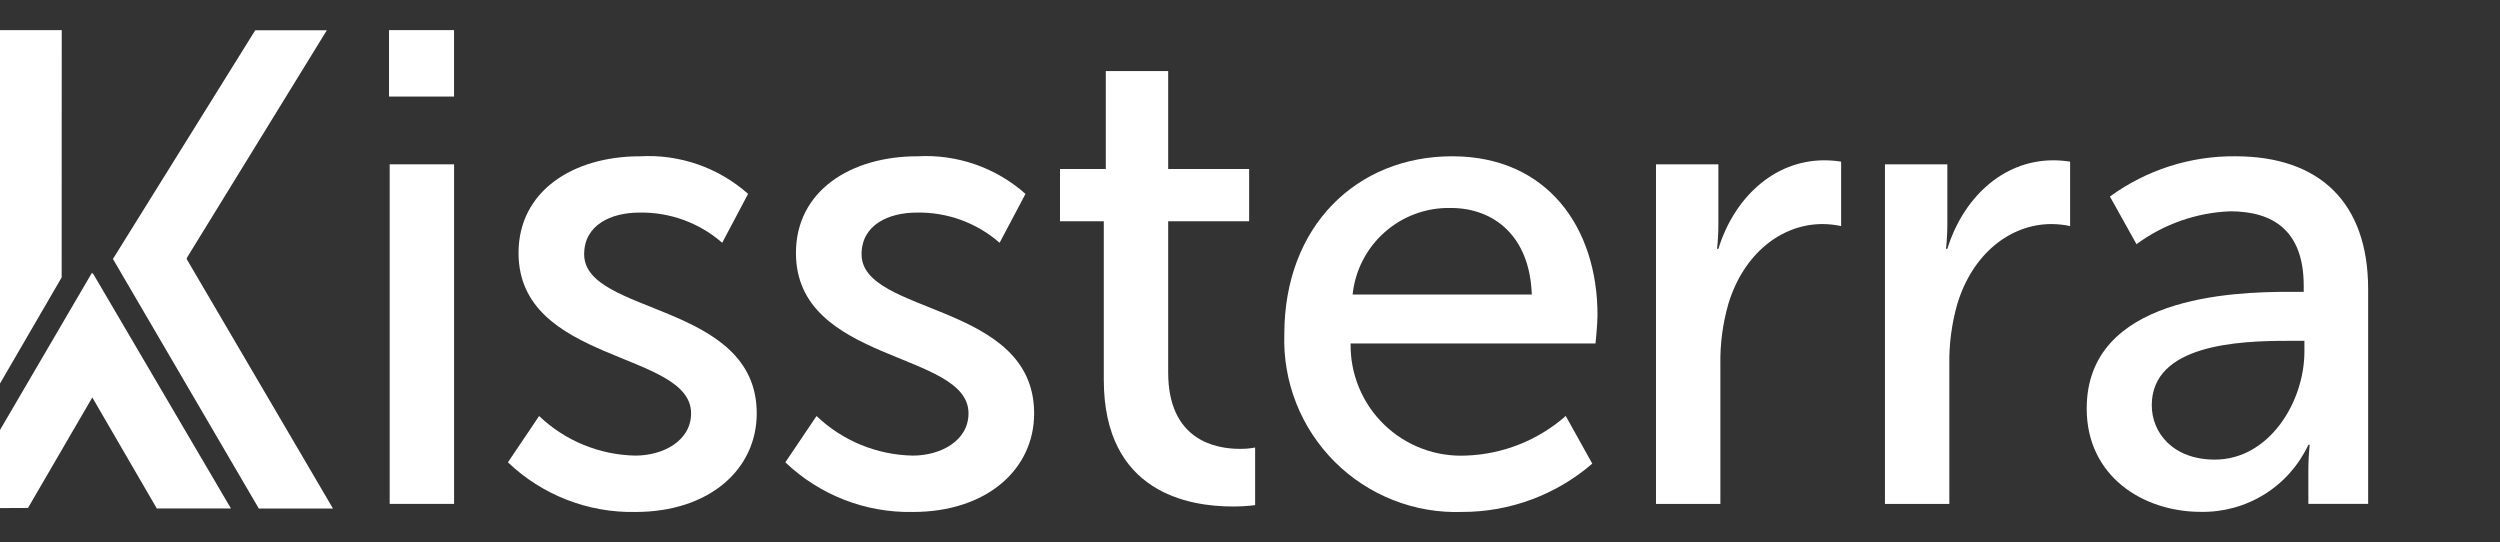 <svg width="166" height="36" viewBox="0 0 166 36" fill="none" xmlns="http://www.w3.org/2000/svg">
<rect x="0" y="0" width="166" height="36" fill="#333333" stroke="none"/>
<g clip-path="url(#clip0_2451_125)">
<path d="M148.43 10.377C145.438 10.348 142.517 11.286 140.1 13.05L141.863 16.214C143.669 14.882 145.833 14.122 148.076 14.03C150.897 14.03 152.967 15.278 152.967 18.977V19.378H151.997C148.251 19.378 138.557 19.689 138.557 27.13C138.557 31.631 142.303 33.987 146.136 33.987C147.629 34.015 149.098 33.609 150.365 32.819C151.632 32.03 152.643 30.889 153.275 29.536H153.363C153.302 30.128 153.273 30.724 153.275 31.319V33.458H157.245V19.2C157.243 13.496 154.07 10.377 148.43 10.377ZM153.013 23.344C153.013 26.685 150.677 30.518 147.063 30.518C144.287 30.518 142.877 28.735 142.877 26.909C142.877 22.854 148.694 22.631 151.911 22.631H153.013V23.344Z" fill="white"/>
<path d="M129.304 16.526H129.216C129.275 15.964 129.304 15.399 129.304 14.833V10.911H125.161V33.459H129.436V24.235C129.411 22.864 129.59 21.498 129.966 20.18C130.98 16.838 133.492 14.877 136.221 14.877C136.636 14.88 137.049 14.924 137.455 15.011V10.733C137.091 10.676 136.722 10.647 136.353 10.644C132.918 10.644 130.317 13.229 129.304 16.526Z" fill="white"/>
<path d="M114.1 16.526H114.013C114.071 15.964 114.1 15.399 114.1 14.833V10.911H109.958V33.459H114.233V24.235C114.207 22.864 114.386 21.498 114.762 20.18C115.776 16.838 118.288 14.877 121.017 14.877C121.432 14.88 121.846 14.924 122.251 15.011V10.733C121.887 10.676 121.518 10.647 121.149 10.644C117.714 10.644 115.113 13.229 114.1 16.526Z" fill="white"/>
<path d="M96.429 10.377C90.084 10.377 85.279 15.011 85.279 22.185C85.225 23.751 85.493 25.311 86.068 26.768C86.642 28.225 87.51 29.549 88.618 30.657C89.725 31.764 91.049 32.632 92.507 33.206C93.964 33.78 95.524 34.048 97.09 33.993C100.261 33.996 103.327 32.857 105.727 30.785L103.965 27.621C102.129 29.235 99.791 30.164 97.348 30.25C96.348 30.297 95.349 30.139 94.412 29.784C93.475 29.43 92.621 28.887 91.903 28.19C91.184 27.493 90.616 26.655 90.234 25.729C89.852 24.804 89.664 23.809 89.681 22.808H105.942C105.942 22.808 106.074 21.516 106.074 20.936C106.079 15.1 102.73 10.377 96.429 10.377ZM89.813 19.557C89.98 17.955 90.743 16.474 91.952 15.409C93.16 14.344 94.725 13.773 96.335 13.809C99.2 13.809 101.58 15.681 101.711 19.557H89.813Z" fill="white"/>
<path d="M77.567 24.724V14.693H82.943V11.223H77.567V4.717H73.425V11.223H70.384V14.693H73.292V25.209C73.292 32.739 78.977 33.63 81.841 33.63C82.343 33.632 82.843 33.603 83.34 33.541V29.715C83.006 29.779 82.666 29.809 82.326 29.804C80.696 29.804 77.567 29.224 77.567 24.724Z" fill="white"/>
<path d="M57.208 16.883C57.208 14.922 59.012 14.116 60.866 14.116C62.888 14.075 64.852 14.79 66.374 16.121L68.093 12.873C66.123 11.125 63.54 10.228 60.911 10.378C56.46 10.378 52.851 12.695 52.851 16.795C52.851 24.147 64.309 23.3 64.309 27.444C64.309 29.272 62.458 30.252 60.607 30.252C58.224 30.207 55.943 29.269 54.218 27.624L52.146 30.698C54.422 32.87 57.463 34.055 60.607 33.995C65.499 33.995 68.667 31.188 68.667 27.445C68.663 20.046 57.208 20.938 57.208 16.883Z" fill="white"/>
<path d="M38.788 16.883C38.788 14.922 40.592 14.116 42.446 14.116C44.467 14.075 46.432 14.79 47.954 16.121L49.673 12.873C47.702 11.125 45.12 10.228 42.49 10.378C38.039 10.378 34.431 12.695 34.431 16.795C34.431 24.147 45.888 23.3 45.888 27.444C45.888 29.272 44.038 30.252 42.187 30.252C39.803 30.207 37.523 29.269 35.797 27.624L33.726 30.698C36.001 32.87 39.042 34.055 42.187 33.995C47.078 33.995 50.247 31.188 50.247 27.445C50.245 20.046 38.788 20.938 38.788 16.883Z" fill="white"/>
<path d="M25.831 2H30.149V6.411H25.831V2Z" fill="white"/>
<path d="M25.875 10.911H30.151V33.458H25.875V10.911Z" fill="white"/>
<path d="M6.14 18.176L6.105 18.114L-0.34 29.133C-0.328 30.899 -0.328 33.422 -0.326 33.738L1.859 33.728L6.129 26.39L10.412 33.763H15.335L6.161 18.136L6.14 18.176Z" fill="white"/>
<path d="M12.404 17.127L21.701 2.01H16.947L7.499 17.195L17.185 33.766H22.11L12.404 17.217V17.127Z" fill="white"/>
<path d="M4.099 2H-0.328V26.031L4.094 18.422L4.099 2Z" fill="white"/>
</g>
<defs>
<clipPath id="clip0_2451_125">
<rect width="166" height="36" fill="white"/>
</clipPath>
</defs>
</svg>
